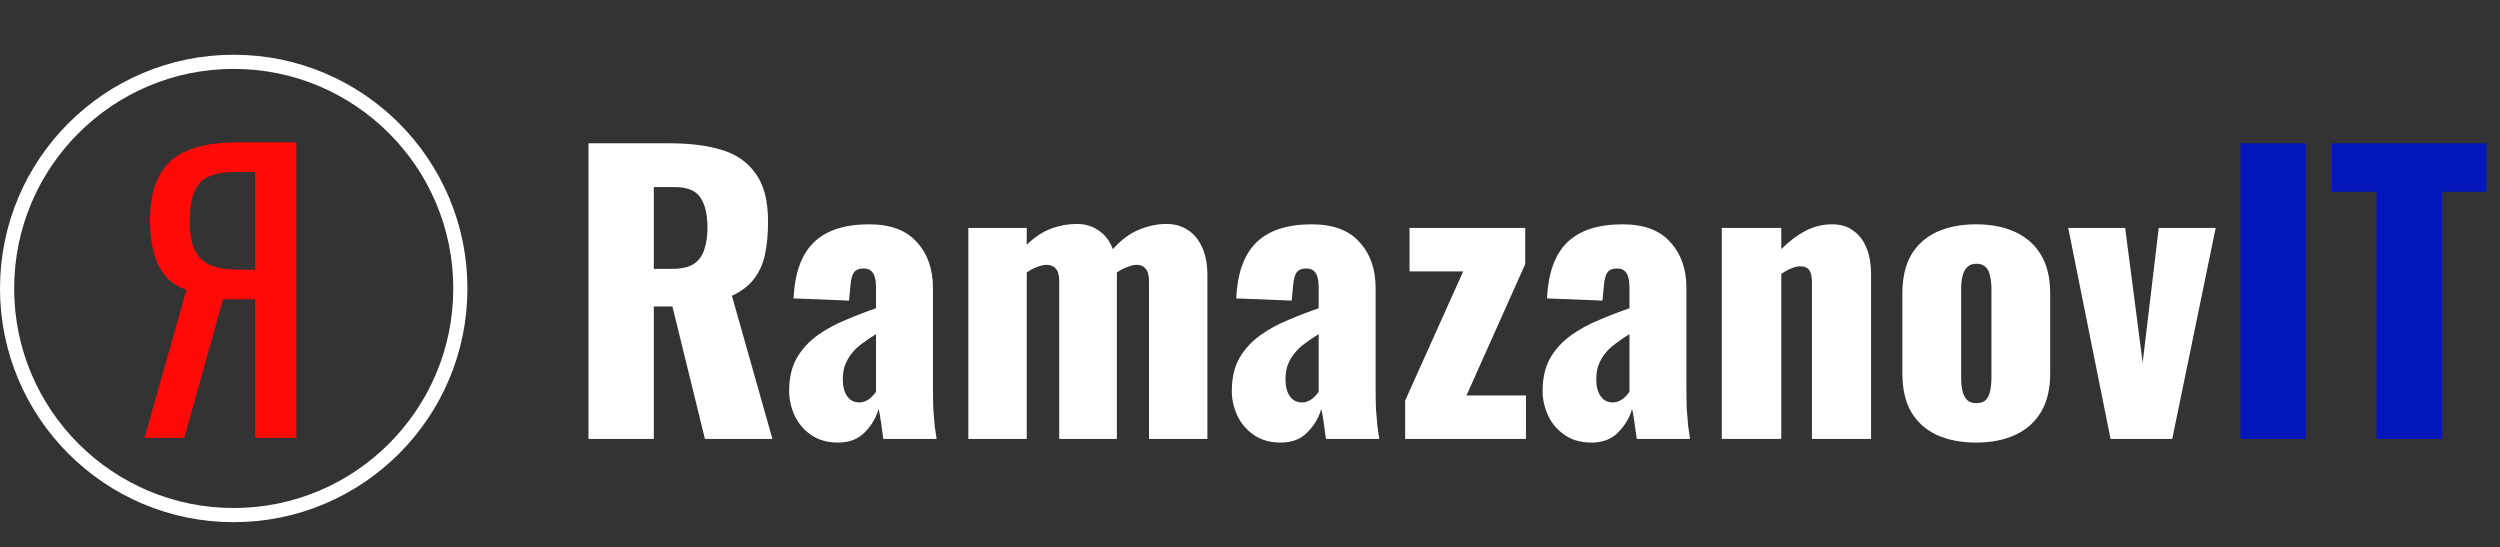 <?xml version="1.0" encoding="UTF-8"?> <svg xmlns="http://www.w3.org/2000/svg" width="274" height="60" viewBox="0 0 274 60" fill="none"><rect x="0" y="0" width="274" height="60" fill="#333333" stroke="none"/><path d="M64.498 48.105V15.705H73.418C75.604 15.705 77.498 15.945 79.098 16.425C80.698 16.905 81.938 17.771 82.818 19.025C83.724 20.251 84.178 21.998 84.178 24.265C84.178 25.598 84.071 26.785 83.858 27.825C83.644 28.865 83.244 29.771 82.658 30.545C82.098 31.291 81.284 31.918 80.218 32.425L84.658 48.105H77.258L73.698 33.585H71.658V48.105H64.498ZM71.658 29.465H73.658C74.671 29.465 75.458 29.291 76.018 28.945C76.578 28.571 76.964 28.051 77.178 27.385C77.418 26.691 77.538 25.865 77.538 24.905C77.538 23.518 77.284 22.438 76.778 21.665C76.271 20.891 75.338 20.505 73.978 20.505H71.658V29.465ZM91.851 48.505C90.678 48.505 89.691 48.225 88.891 47.665C88.091 47.105 87.491 46.398 87.091 45.545C86.691 44.665 86.491 43.771 86.491 42.865C86.491 41.425 86.771 40.211 87.331 39.225C87.918 38.238 88.678 37.411 89.611 36.745C90.545 36.078 91.571 35.518 92.691 35.065C93.811 34.585 94.918 34.158 96.011 33.785V31.465C96.011 31.065 95.971 30.718 95.891 30.425C95.811 30.105 95.678 29.865 95.491 29.705C95.305 29.518 95.025 29.425 94.651 29.425C94.278 29.425 93.985 29.505 93.771 29.665C93.585 29.825 93.451 30.051 93.371 30.345C93.291 30.611 93.238 30.918 93.211 31.265L93.051 32.945L86.971 32.705C87.105 29.931 87.838 27.891 89.171 26.585C90.531 25.251 92.558 24.585 95.251 24.585C97.598 24.585 99.345 25.238 100.491 26.545C101.665 27.825 102.251 29.491 102.251 31.545V42.345C102.251 43.305 102.265 44.145 102.291 44.865C102.345 45.585 102.398 46.211 102.451 46.745C102.531 47.278 102.598 47.731 102.651 48.105H96.811C96.731 47.491 96.638 46.825 96.531 46.105C96.425 45.385 96.345 44.958 96.291 44.825C96.025 45.785 95.518 46.638 94.771 47.385C94.051 48.131 93.078 48.505 91.851 48.505ZM94.171 44.105C94.438 44.105 94.678 44.051 94.891 43.945C95.131 43.838 95.345 43.691 95.531 43.505C95.718 43.318 95.878 43.131 96.011 42.945V36.625C95.478 36.945 94.985 37.278 94.531 37.625C94.078 37.945 93.691 38.305 93.371 38.705C93.051 39.105 92.798 39.545 92.611 40.025C92.451 40.478 92.371 40.998 92.371 41.585C92.371 42.358 92.531 42.971 92.851 43.425C93.171 43.878 93.611 44.105 94.171 44.105ZM106.13 48.105V24.985H112.53V26.825C113.383 25.998 114.263 25.411 115.17 25.065C116.103 24.718 117.05 24.545 118.01 24.545C118.943 24.545 119.743 24.785 120.41 25.265C121.103 25.718 121.623 26.398 121.97 27.305C122.877 26.291 123.823 25.585 124.81 25.185C125.823 24.758 126.837 24.545 127.85 24.545C128.757 24.545 129.543 24.771 130.21 25.225C130.877 25.651 131.397 26.291 131.77 27.145C132.143 27.971 132.33 28.971 132.33 30.145V48.105H125.93V30.825C125.93 30.185 125.81 29.731 125.57 29.465C125.357 29.171 125.023 29.025 124.57 29.025C124.303 29.025 123.97 29.105 123.57 29.265C123.17 29.398 122.783 29.598 122.41 29.865C122.41 29.918 122.41 29.971 122.41 30.025C122.41 30.051 122.41 30.091 122.41 30.145V48.105H116.09V30.825C116.09 30.185 115.97 29.731 115.73 29.465C115.49 29.171 115.143 29.025 114.69 29.025C114.397 29.025 114.05 29.105 113.65 29.265C113.277 29.398 112.903 29.598 112.53 29.865V48.105H106.13ZM140.367 48.505C139.194 48.505 138.207 48.225 137.407 47.665C136.607 47.105 136.007 46.398 135.607 45.545C135.207 44.665 135.007 43.771 135.007 42.865C135.007 41.425 135.287 40.211 135.847 39.225C136.434 38.238 137.194 37.411 138.127 36.745C139.06 36.078 140.087 35.518 141.207 35.065C142.327 34.585 143.434 34.158 144.527 33.785V31.465C144.527 31.065 144.487 30.718 144.407 30.425C144.327 30.105 144.194 29.865 144.007 29.705C143.82 29.518 143.54 29.425 143.167 29.425C142.794 29.425 142.5 29.505 142.287 29.665C142.1 29.825 141.967 30.051 141.887 30.345C141.807 30.611 141.754 30.918 141.727 31.265L141.567 32.945L135.487 32.705C135.62 29.931 136.354 27.891 137.687 26.585C139.047 25.251 141.074 24.585 143.767 24.585C146.114 24.585 147.86 25.238 149.007 26.545C150.18 27.825 150.767 29.491 150.767 31.545V42.345C150.767 43.305 150.78 44.145 150.807 44.865C150.86 45.585 150.914 46.211 150.967 46.745C151.047 47.278 151.114 47.731 151.167 48.105H145.327C145.247 47.491 145.154 46.825 145.047 46.105C144.94 45.385 144.86 44.958 144.807 44.825C144.54 45.785 144.034 46.638 143.287 47.385C142.567 48.131 141.594 48.505 140.367 48.505ZM142.687 44.105C142.954 44.105 143.194 44.051 143.407 43.945C143.647 43.838 143.86 43.691 144.047 43.505C144.234 43.318 144.394 43.131 144.527 42.945V36.625C143.994 36.945 143.5 37.278 143.047 37.625C142.594 37.945 142.207 38.305 141.887 38.705C141.567 39.105 141.314 39.545 141.127 40.025C140.967 40.478 140.887 40.998 140.887 41.585C140.887 42.358 141.047 42.971 141.367 43.425C141.687 43.878 142.127 44.105 142.687 44.105ZM154.005 48.105V43.905L160.365 29.745H154.485V24.985H167.165V28.945L160.725 43.345H167.245V48.105H154.005ZM174.43 48.505C173.256 48.505 172.27 48.225 171.47 47.665C170.67 47.105 170.07 46.398 169.67 45.545C169.27 44.665 169.07 43.771 169.07 42.865C169.07 41.425 169.35 40.211 169.91 39.225C170.496 38.238 171.256 37.411 172.19 36.745C173.123 36.078 174.15 35.518 175.27 35.065C176.39 34.585 177.496 34.158 178.59 33.785V31.465C178.59 31.065 178.55 30.718 178.47 30.425C178.39 30.105 178.256 29.865 178.07 29.705C177.883 29.518 177.603 29.425 177.23 29.425C176.856 29.425 176.563 29.505 176.35 29.665C176.163 29.825 176.03 30.051 175.95 30.345C175.87 30.611 175.816 30.918 175.79 31.265L175.63 32.945L169.55 32.705C169.683 29.931 170.416 27.891 171.75 26.585C173.11 25.251 175.136 24.585 177.83 24.585C180.176 24.585 181.923 25.238 183.07 26.545C184.243 27.825 184.83 29.491 184.83 31.545V42.345C184.83 43.305 184.843 44.145 184.87 44.865C184.923 45.585 184.976 46.211 185.03 46.745C185.11 47.278 185.176 47.731 185.23 48.105H179.39C179.31 47.491 179.216 46.825 179.11 46.105C179.003 45.385 178.923 44.958 178.87 44.825C178.603 45.785 178.096 46.638 177.35 47.385C176.63 48.131 175.656 48.505 174.43 48.505ZM176.75 44.105C177.016 44.105 177.256 44.051 177.47 43.945C177.71 43.838 177.923 43.691 178.11 43.505C178.296 43.318 178.456 43.131 178.59 42.945V36.625C178.056 36.945 177.563 37.278 177.11 37.625C176.656 37.945 176.27 38.305 175.95 38.705C175.63 39.105 175.376 39.545 175.19 40.025C175.03 40.478 174.95 40.998 174.95 41.585C174.95 42.358 175.11 42.971 175.43 43.425C175.75 43.878 176.19 44.105 176.75 44.105ZM188.708 48.105V24.985H195.228V27.305C196.081 26.451 196.961 25.785 197.868 25.305C198.801 24.825 199.775 24.585 200.788 24.585C201.748 24.585 202.535 24.825 203.148 25.305C203.788 25.758 204.268 26.398 204.588 27.225C204.908 28.025 205.068 28.945 205.068 29.985V48.105H198.588V30.905C198.588 30.345 198.495 29.918 198.308 29.625C198.121 29.331 197.775 29.185 197.268 29.185C197.001 29.185 196.681 29.265 196.308 29.425C195.961 29.558 195.601 29.758 195.228 30.025V48.105H188.708ZM216.581 48.505C214.928 48.505 213.488 48.225 212.261 47.665C211.061 47.105 210.128 46.265 209.461 45.145C208.821 44.025 208.501 42.625 208.501 40.945V32.145C208.501 30.465 208.821 29.065 209.461 27.945C210.128 26.825 211.061 25.985 212.261 25.425C213.488 24.865 214.928 24.585 216.581 24.585C218.235 24.585 219.661 24.865 220.861 25.425C222.088 25.985 223.035 26.825 223.701 27.945C224.368 29.065 224.701 30.465 224.701 32.145V40.945C224.701 42.625 224.368 44.025 223.701 45.145C223.035 46.265 222.088 47.105 220.861 47.665C219.661 48.225 218.235 48.505 216.581 48.505ZM216.621 44.185C217.048 44.185 217.381 44.078 217.621 43.865C217.861 43.625 218.021 43.305 218.101 42.905C218.208 42.478 218.261 41.971 218.261 41.385V31.705C218.261 31.118 218.208 30.625 218.101 30.225C218.021 29.798 217.861 29.478 217.621 29.265C217.381 29.025 217.048 28.905 216.621 28.905C216.195 28.905 215.861 29.025 215.621 29.265C215.381 29.478 215.208 29.798 215.101 30.225C214.995 30.625 214.941 31.118 214.941 31.705V41.385C214.941 41.971 214.995 42.478 215.101 42.905C215.208 43.305 215.381 43.625 215.621 43.865C215.861 44.078 216.195 44.185 216.621 44.185ZM231.317 48.105L226.677 24.985H232.917L234.837 39.745L236.597 24.985H242.837L238.077 48.105H231.317Z" fill="white"></path><path d="M245.553 48.105V15.705H252.713V48.105H245.553ZM260.465 48.105V21.025H255.585V15.705H272.505V21.025H267.665V48.105H260.465Z" fill="#0417BB"></path><path d="M32.48 48V15.6H25.96C23.8 15.6 22.013 15.893 20.6 16.48C19.187 17.04 18.147 17.96 17.48 19.24C16.787 20.493 16.44 22.147 16.44 24.2C16.44 25.453 16.573 26.6 16.84 27.64C17.107 28.653 17.533 29.52 18.12 30.24C18.707 30.933 19.48 31.44 20.44 31.76L15.84 48H20.2L24.44 32.8H27.96V48H32.48ZM27.96 29.56H26.24C24.96 29.56 23.92 29.4 23.12 29.08C22.32 28.76 21.733 28.213 21.36 27.44C20.987 26.667 20.8 25.587 20.8 24.2C20.8 22.307 21.147 20.947 21.84 20.12C22.533 19.267 23.907 18.84 25.96 18.84H27.96V29.56Z" fill="#FF0909"></path><circle cx="25.615" cy="31.615" r="24.839" stroke="white" stroke-width="1.552"></circle></svg> 